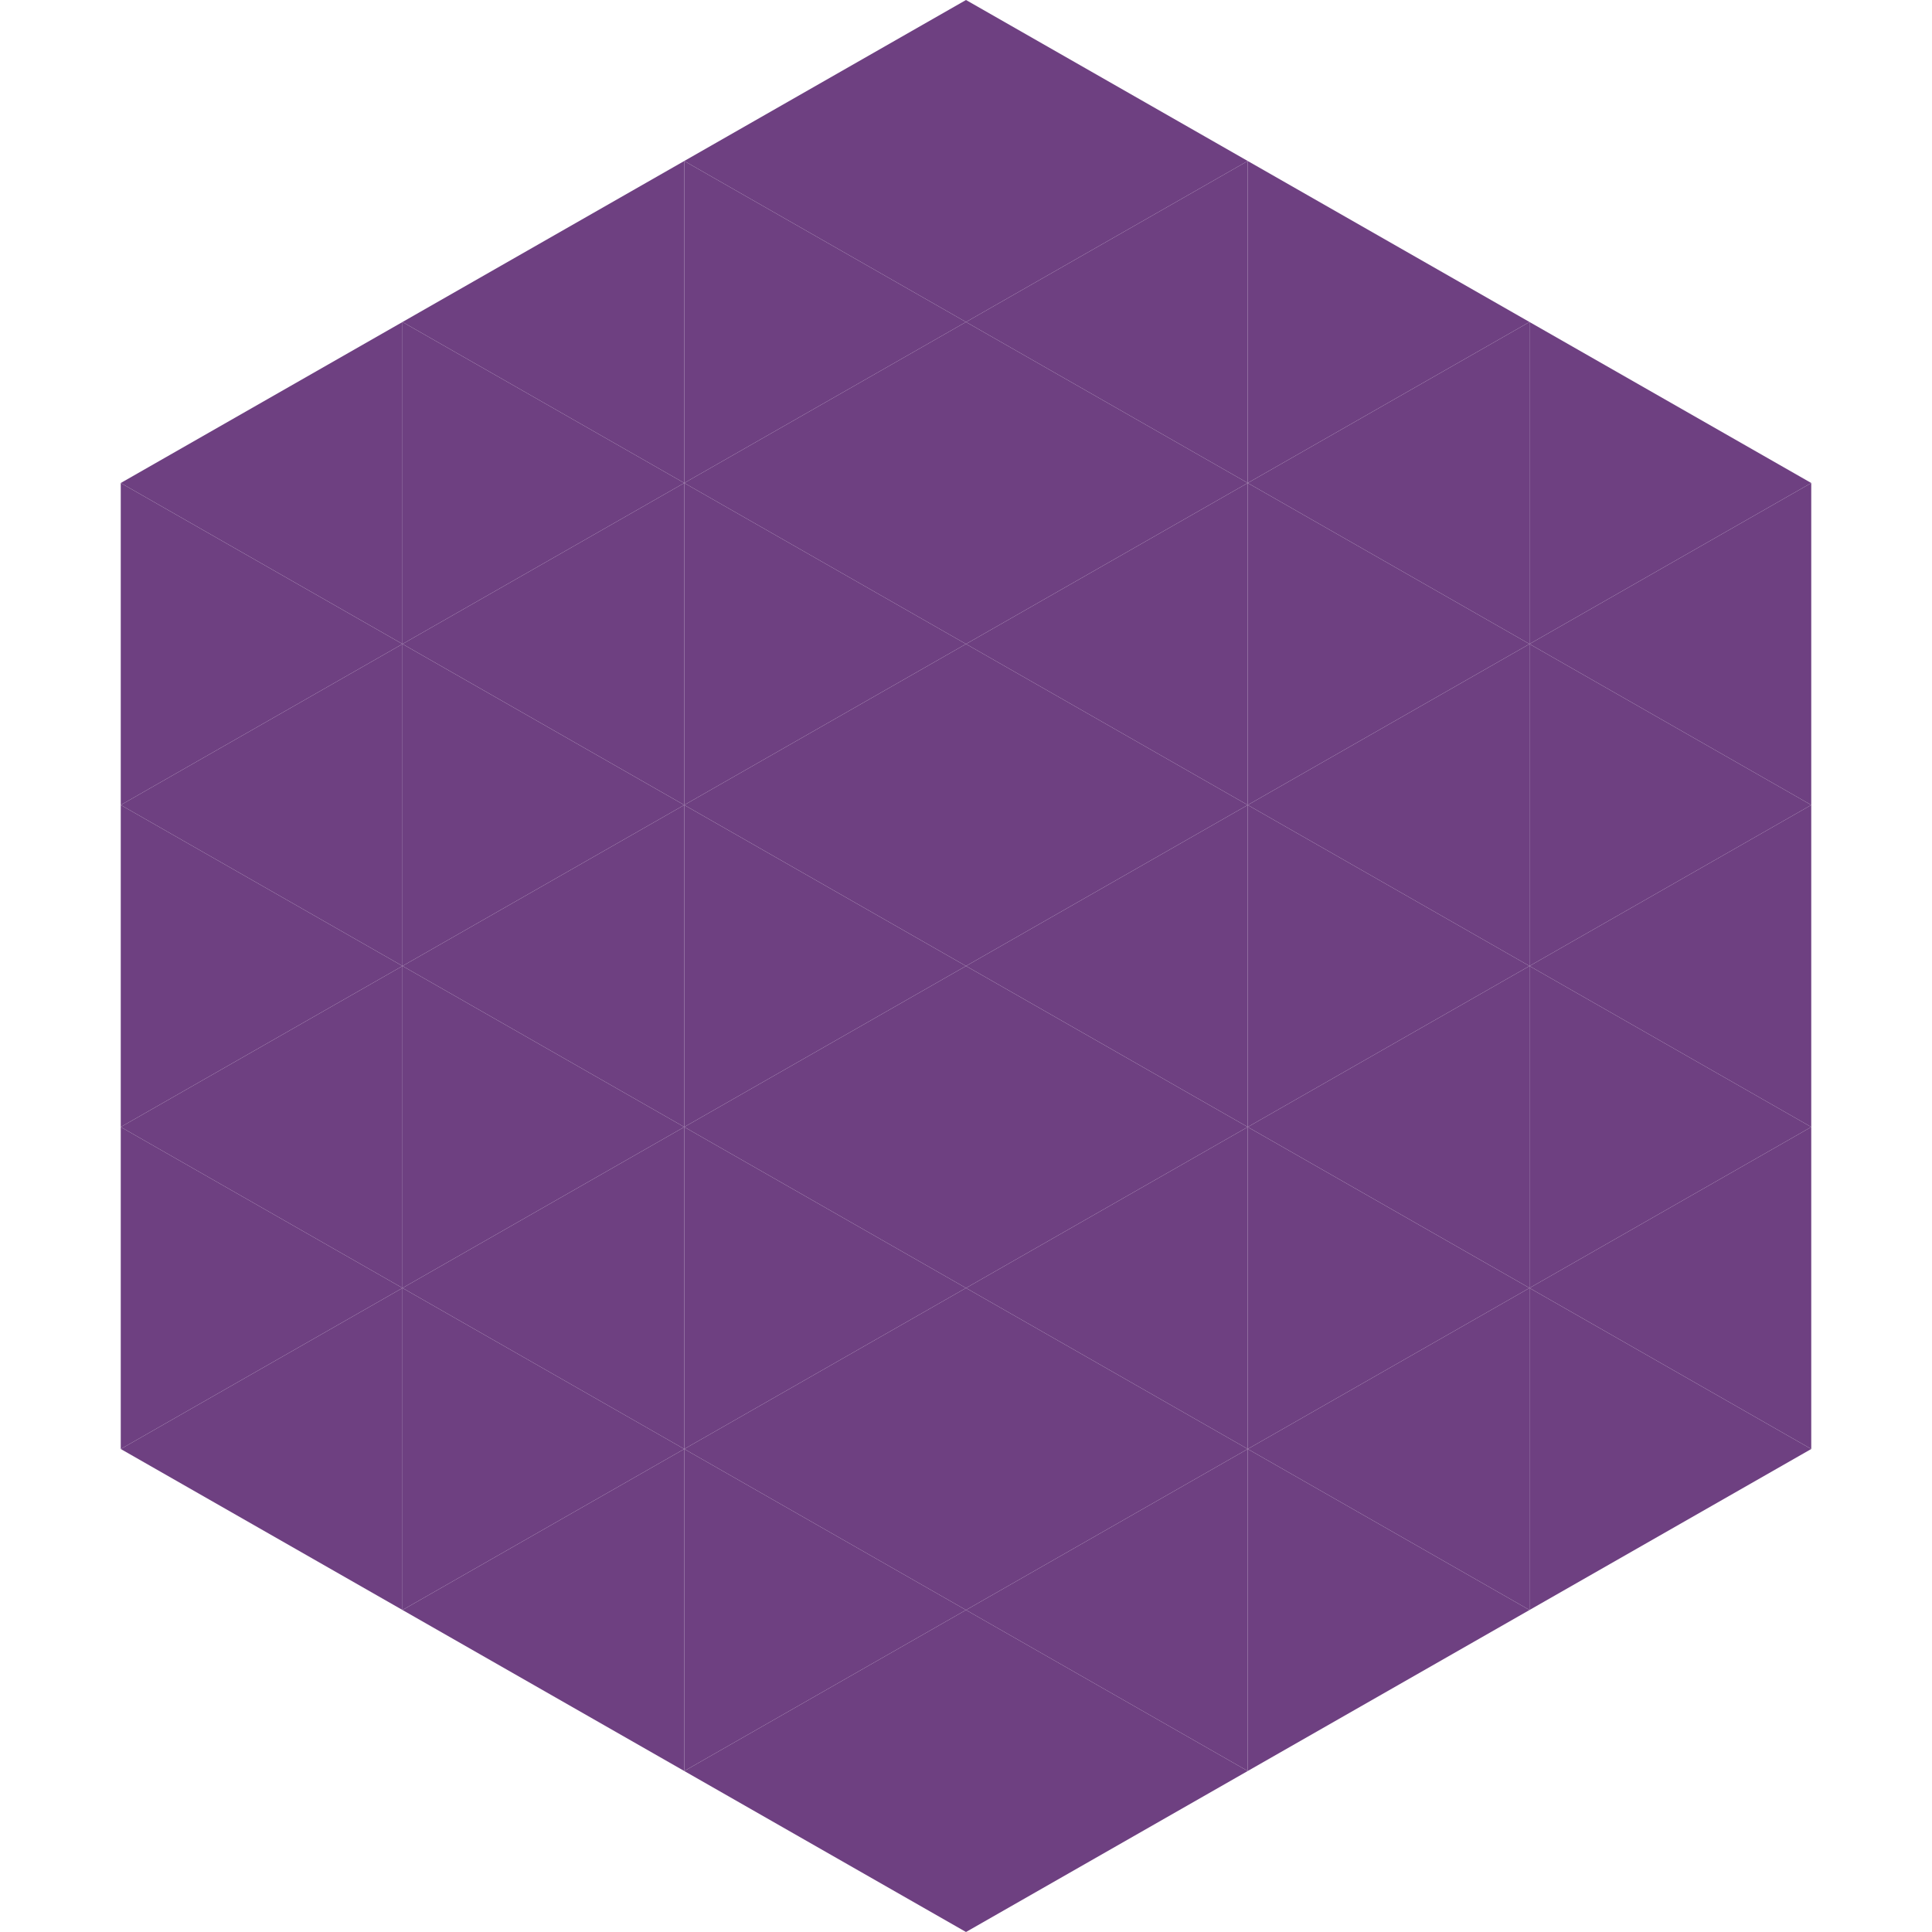 <?xml version="1.0"?>
<!-- Generated by SVGo -->
<svg width="240" height="240"
     xmlns="http://www.w3.org/2000/svg"
     xmlns:xlink="http://www.w3.org/1999/xlink">
<polygon points="50,40 15,60 50,80" style="fill:rgb(110,64,129)" />
<polygon points="190,40 225,60 190,80" style="fill:rgb(110,64,129)" />
<polygon points="15,60 50,80 15,100" style="fill:rgb(110,64,129)" />
<polygon points="225,60 190,80 225,100" style="fill:rgb(110,64,129)" />
<polygon points="50,80 15,100 50,120" style="fill:rgb(110,64,129)" />
<polygon points="190,80 225,100 190,120" style="fill:rgb(110,64,129)" />
<polygon points="15,100 50,120 15,140" style="fill:rgb(110,64,129)" />
<polygon points="225,100 190,120 225,140" style="fill:rgb(110,64,129)" />
<polygon points="50,120 15,140 50,160" style="fill:rgb(110,64,129)" />
<polygon points="190,120 225,140 190,160" style="fill:rgb(110,64,129)" />
<polygon points="15,140 50,160 15,180" style="fill:rgb(110,64,129)" />
<polygon points="225,140 190,160 225,180" style="fill:rgb(110,64,129)" />
<polygon points="50,160 15,180 50,200" style="fill:rgb(110,64,129)" />
<polygon points="190,160 225,180 190,200" style="fill:rgb(110,64,129)" />
<polygon points="15,180 50,200 15,220" style="fill:rgb(255,255,255); fill-opacity:0" />
<polygon points="225,180 190,200 225,220" style="fill:rgb(255,255,255); fill-opacity:0" />
<polygon points="50,0 85,20 50,40" style="fill:rgb(255,255,255); fill-opacity:0" />
<polygon points="190,0 155,20 190,40" style="fill:rgb(255,255,255); fill-opacity:0" />
<polygon points="85,20 50,40 85,60" style="fill:rgb(110,64,129)" />
<polygon points="155,20 190,40 155,60" style="fill:rgb(110,64,129)" />
<polygon points="50,40 85,60 50,80" style="fill:rgb(110,64,129)" />
<polygon points="190,40 155,60 190,80" style="fill:rgb(110,64,129)" />
<polygon points="85,60 50,80 85,100" style="fill:rgb(110,64,129)" />
<polygon points="155,60 190,80 155,100" style="fill:rgb(110,64,129)" />
<polygon points="50,80 85,100 50,120" style="fill:rgb(110,64,129)" />
<polygon points="190,80 155,100 190,120" style="fill:rgb(110,64,129)" />
<polygon points="85,100 50,120 85,140" style="fill:rgb(110,64,129)" />
<polygon points="155,100 190,120 155,140" style="fill:rgb(110,64,129)" />
<polygon points="50,120 85,140 50,160" style="fill:rgb(110,64,129)" />
<polygon points="190,120 155,140 190,160" style="fill:rgb(110,64,129)" />
<polygon points="85,140 50,160 85,180" style="fill:rgb(110,64,129)" />
<polygon points="155,140 190,160 155,180" style="fill:rgb(110,64,129)" />
<polygon points="50,160 85,180 50,200" style="fill:rgb(110,64,129)" />
<polygon points="190,160 155,180 190,200" style="fill:rgb(110,64,129)" />
<polygon points="85,180 50,200 85,220" style="fill:rgb(110,64,129)" />
<polygon points="155,180 190,200 155,220" style="fill:rgb(110,64,129)" />
<polygon points="120,0 85,20 120,40" style="fill:rgb(110,64,129)" />
<polygon points="120,0 155,20 120,40" style="fill:rgb(110,64,129)" />
<polygon points="85,20 120,40 85,60" style="fill:rgb(110,64,129)" />
<polygon points="155,20 120,40 155,60" style="fill:rgb(110,64,129)" />
<polygon points="120,40 85,60 120,80" style="fill:rgb(110,64,129)" />
<polygon points="120,40 155,60 120,80" style="fill:rgb(110,64,129)" />
<polygon points="85,60 120,80 85,100" style="fill:rgb(110,64,129)" />
<polygon points="155,60 120,80 155,100" style="fill:rgb(110,64,129)" />
<polygon points="120,80 85,100 120,120" style="fill:rgb(110,64,129)" />
<polygon points="120,80 155,100 120,120" style="fill:rgb(110,64,129)" />
<polygon points="85,100 120,120 85,140" style="fill:rgb(110,64,129)" />
<polygon points="155,100 120,120 155,140" style="fill:rgb(110,64,129)" />
<polygon points="120,120 85,140 120,160" style="fill:rgb(110,64,129)" />
<polygon points="120,120 155,140 120,160" style="fill:rgb(110,64,129)" />
<polygon points="85,140 120,160 85,180" style="fill:rgb(110,64,129)" />
<polygon points="155,140 120,160 155,180" style="fill:rgb(110,64,129)" />
<polygon points="120,160 85,180 120,200" style="fill:rgb(110,64,129)" />
<polygon points="120,160 155,180 120,200" style="fill:rgb(110,64,129)" />
<polygon points="85,180 120,200 85,220" style="fill:rgb(110,64,129)" />
<polygon points="155,180 120,200 155,220" style="fill:rgb(110,64,129)" />
<polygon points="120,200 85,220 120,240" style="fill:rgb(110,64,129)" />
<polygon points="120,200 155,220 120,240" style="fill:rgb(110,64,129)" />
<polygon points="85,220 120,240 85,260" style="fill:rgb(255,255,255); fill-opacity:0" />
<polygon points="155,220 120,240 155,260" style="fill:rgb(255,255,255); fill-opacity:0" />
</svg>
